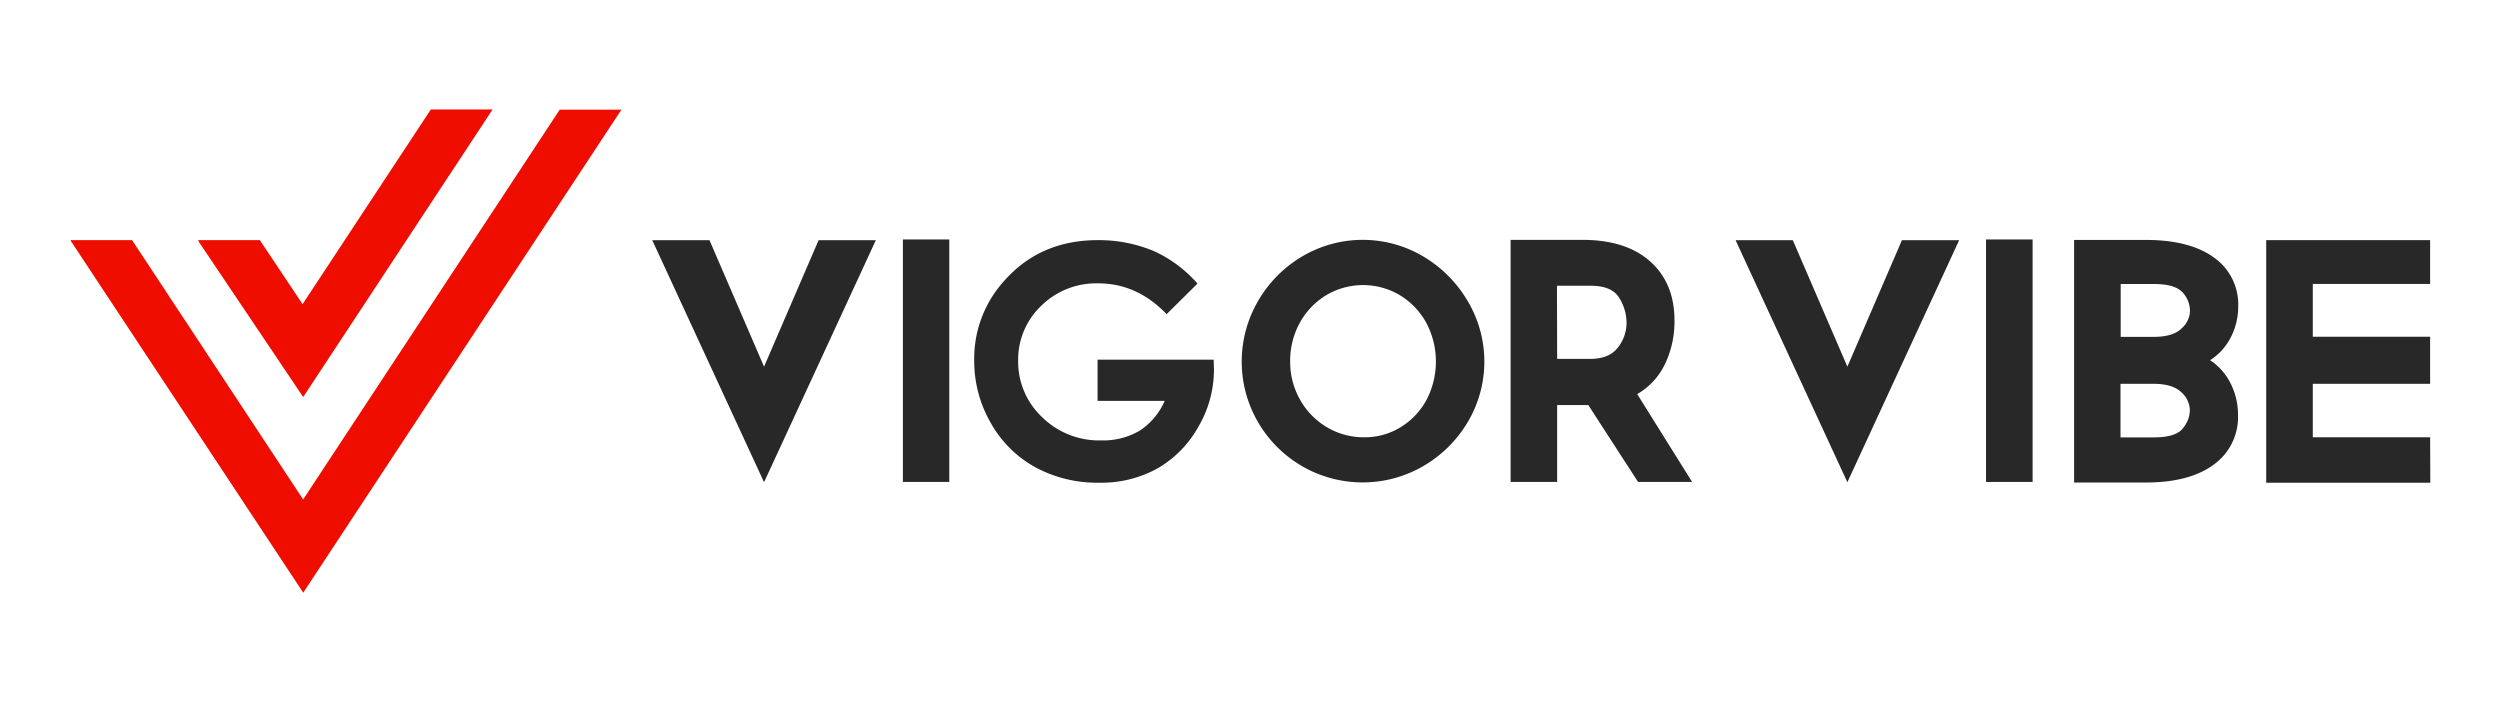 <svg id="Layer_1" data-name="Layer 1" xmlns="http://www.w3.org/2000/svg" viewBox="0 0 520.55 147.61"><defs><style>.cls-1{fill:#282828;}.cls-2{fill:#ef0d00;}</style></defs><path class="cls-1" d="M249.34,59.05l-6.43,6.37Q236.79,59,228.66,59a16.3,16.3,0,0,0-11.88,4.7A15.45,15.45,0,0,0,212,75.08a15.83,15.83,0,0,0,5,11.79,16.9,16.9,0,0,0,12.26,4.83,15,15,0,0,0,8-2,14.07,14.07,0,0,0,5.25-6.23H228.54V74.89h24.17l.06,2a23.56,23.56,0,0,1-3.26,12,22.83,22.83,0,0,1-8.46,8.62,24.1,24.1,0,0,1-12.18,3,27.13,27.13,0,0,1-13.34-3.24A23.85,23.85,0,0,1,206.26,88a25.79,25.79,0,0,1-3.41-13,24.09,24.09,0,0,1,6.3-16.58Q216.62,50,228.61,50a29.71,29.71,0,0,1,11.72,2.31A26.83,26.83,0,0,1,249.34,59.05Z"/><path class="cls-1" d="M197.66,49.86v50.49H188V49.86Z"/><path class="cls-1" d="M261.94,62.7a25.61,25.61,0,0,1,9.21-9.31,24.72,24.72,0,0,1,25.19,0,26.25,26.25,0,0,1,9.27,9.31,24.65,24.65,0,0,1,0,25.19,25.86,25.86,0,0,1-9.27,9.17,25.17,25.17,0,0,1-25.23,0,25.35,25.35,0,0,1-9.17-9.17,25.09,25.09,0,0,1,0-25.19Zm8.74,20.49a15.35,15.35,0,0,0,5.57,5.74,14.93,14.93,0,0,0,7.83,2.12,14.15,14.15,0,0,0,7.59-2.12,15,15,0,0,0,5.38-5.71,17.23,17.23,0,0,0-.07-16,15.34,15.34,0,0,0-5.48-5.74,15,15,0,0,0-15.38,0,15.34,15.34,0,0,0-5.48,5.74,16.37,16.37,0,0,0-2,8.06A15.81,15.81,0,0,0,270.68,83.19Z"/><path class="cls-1" d="M341.08,100.35l-10.36-16h-6.49v16h-9.69V49.94h14.91q9.15,0,14.21,4.55t5,12.43a20.4,20.4,0,0,1-1.91,8.74,14.36,14.36,0,0,1-5.85,6.4l11.43,18.29ZM324.23,74.73h6.89q3.94,0,5.75-2.36a8.28,8.28,0,0,0,1.81-5.1A9.88,9.88,0,0,0,337.14,62q-1.54-2.51-5.95-2.5h-7Z"/><polygon class="cls-1" points="170.45 50.01 159.09 76.35 147.73 50.01 135.81 50.01 159.09 100.41 182.37 50.01 170.45 50.01"/><path class="cls-1" d="M423.23,49.86v50.49h-9.7V49.86Z"/><polygon class="cls-1" points="396.02 50.01 384.66 76.35 373.3 50.01 361.38 50.01 384.66 100.41 407.94 50.01 396.02 50.01"/><path class="cls-1" d="M460.19,75a12.28,12.28,0,0,0,3.95-4.11,14,14,0,0,0,1.9-7.11,11.91,11.91,0,0,0-5-10.12q-5.06-3.7-14.21-3.7H431.87v50.51h14.92q9.15,0,14.21-3.77a12.16,12.16,0,0,0,5-10.29,14.48,14.48,0,0,0-1.9-7.24A12.36,12.36,0,0,0,460.19,75Zm-5.71,14.24c-1,1.22-3,1.83-6,1.83h-6.95V79.92h6.89q3.94,0,5.75,1.73a5.13,5.13,0,0,1,1.8,3.73A5.92,5.92,0,0,1,454.48,89.22Zm-.27-20.81q-1.8,1.71-5.75,1.71h-6.89v-11h6.95c3,0,4.93.6,6,1.81A5.77,5.77,0,0,1,456,64.73,5,5,0,0,1,454.21,68.41Z"/><path class="cls-1" d="M506,91.05H481.57V79.92H506v-9.8H481.57v-11H506V50H471.87v50.51l34.17,0Z"/><path class="cls-2" d="M63,63.33,54.1,50H41.23c.08.15.15.31.25.47l21.65,32.2,39.44-59.88H89.71Z"/><path class="cls-2" d="M63.12,104,27.5,50H14.68a3.13,3.13,0,0,0,.19.36l48.27,73.05L129.4,22.83H116.55Z"/></svg>